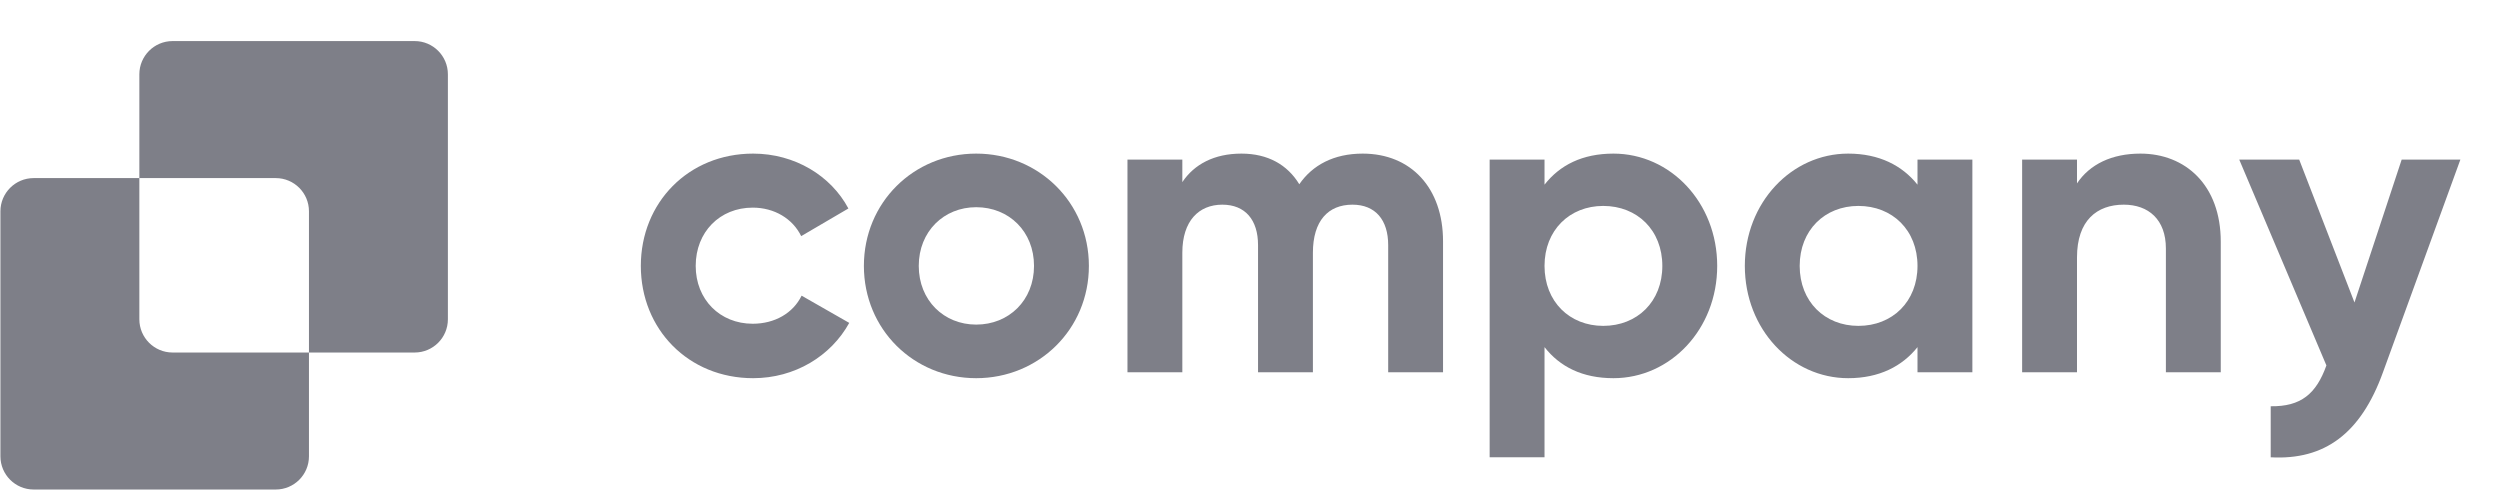 <svg width="135" height="27" viewBox="0 0 135 27" fill="none" xmlns="http://www.w3.org/2000/svg">
<path d="M129.691 8.617H132.861L128.681 20.101C127.487 23.408 125.534 24.855 122.618 24.694V21.938C124.248 21.961 125.075 21.272 125.626 19.733L120.918 8.617H124.156L127.142 16.334L129.691 8.617Z" fill="#7E7F88"/>
<path d="M115.58 8.295C118.015 8.295 119.921 9.995 119.921 13.05V20.101H116.958V13.417C116.958 11.855 116.017 11.052 114.684 11.052C113.238 11.052 112.158 11.901 112.158 13.899V20.101H109.195V8.617H112.158V9.903C112.847 8.87 114.041 8.295 115.58 8.295Z" fill="#7E7F88"/>
<path d="M103.545 8.617H106.508V20.101H103.545V18.745C102.719 19.779 101.478 20.422 99.802 20.422C96.747 20.422 94.221 17.781 94.221 14.359C94.221 10.937 96.747 8.295 99.802 8.295C101.478 8.295 102.719 8.938 103.545 9.972V8.617ZM100.353 17.597C102.19 17.597 103.545 16.288 103.545 14.359C103.545 12.43 102.19 11.12 100.353 11.12C98.538 11.12 97.183 12.43 97.183 14.359C97.183 16.288 98.538 17.597 100.353 17.597Z" fill="#7E7F88"/>
<path d="M87.125 8.295C90.202 8.295 92.729 10.937 92.729 14.359C92.729 17.781 90.202 20.422 87.125 20.422C85.448 20.422 84.231 19.802 83.404 18.745V24.694H80.441V8.617H83.404V9.972C84.231 8.916 85.448 8.295 87.125 8.295ZM86.574 17.597C88.411 17.597 89.766 16.288 89.766 14.359C89.766 12.43 88.411 11.12 86.574 11.12C84.759 11.12 83.404 12.43 83.404 14.359C83.404 16.288 84.759 17.597 86.574 17.597Z" fill="#7E7F88"/>
<path d="M73.584 8.295C76.202 8.295 77.924 10.156 77.924 13.027V20.101H74.962V13.233C74.962 11.878 74.273 11.052 73.032 11.052C71.723 11.052 70.897 11.924 70.897 13.647V20.101H67.934V13.233C67.934 11.878 67.245 11.052 66.004 11.052C64.741 11.052 63.846 11.924 63.846 13.647V20.101H60.883V8.617H63.846V9.834C64.489 8.87 65.568 8.295 67.038 8.295C68.462 8.295 69.518 8.893 70.162 9.949C70.874 8.916 72.022 8.295 73.584 8.295Z" fill="#7E7F88"/>
<path d="M52.714 20.422C49.337 20.422 46.65 17.781 46.65 14.359C46.65 10.937 49.337 8.295 52.714 8.295C56.09 8.295 58.8 10.937 58.8 14.359C58.8 17.781 56.09 20.422 52.714 20.422ZM52.714 17.528C54.482 17.528 55.837 16.219 55.837 14.359C55.837 12.498 54.482 11.189 52.714 11.189C50.968 11.189 49.613 12.498 49.613 14.359C49.613 16.219 50.968 17.528 52.714 17.528Z" fill="#7E7F88"/>
<path d="M40.669 20.422C37.178 20.422 34.605 17.781 34.605 14.359C34.605 10.937 37.178 8.295 40.669 8.295C42.92 8.295 44.872 9.49 45.813 11.258L43.264 12.751C42.805 11.809 41.817 11.212 40.646 11.212C38.877 11.212 37.568 12.521 37.568 14.359C37.568 16.173 38.877 17.482 40.646 17.482C41.84 17.482 42.828 16.908 43.287 15.966L45.859 17.436C44.872 19.228 42.92 20.422 40.669 20.422Z" fill="#7E7F88"/>
<path fill-rule="evenodd" clip-rule="evenodd" d="M9.32 2.218C8.329 2.218 7.525 3.022 7.525 4.013V9.617H1.818C0.827 9.617 0.023 10.42 0.023 11.411V24.64C0.023 25.631 0.827 26.434 1.818 26.434H14.89C15.881 26.434 16.684 25.631 16.684 24.64V19.036H22.392C23.382 19.036 24.186 18.233 24.186 17.242V4.013C24.186 3.022 23.382 2.218 22.392 2.218H9.32ZM16.684 19.036V11.411C16.684 10.42 15.881 9.617 14.89 9.617H7.525V17.242C7.525 18.233 8.329 19.036 9.32 19.036H16.684Z" fill="#7E7F88"/>
</svg>
